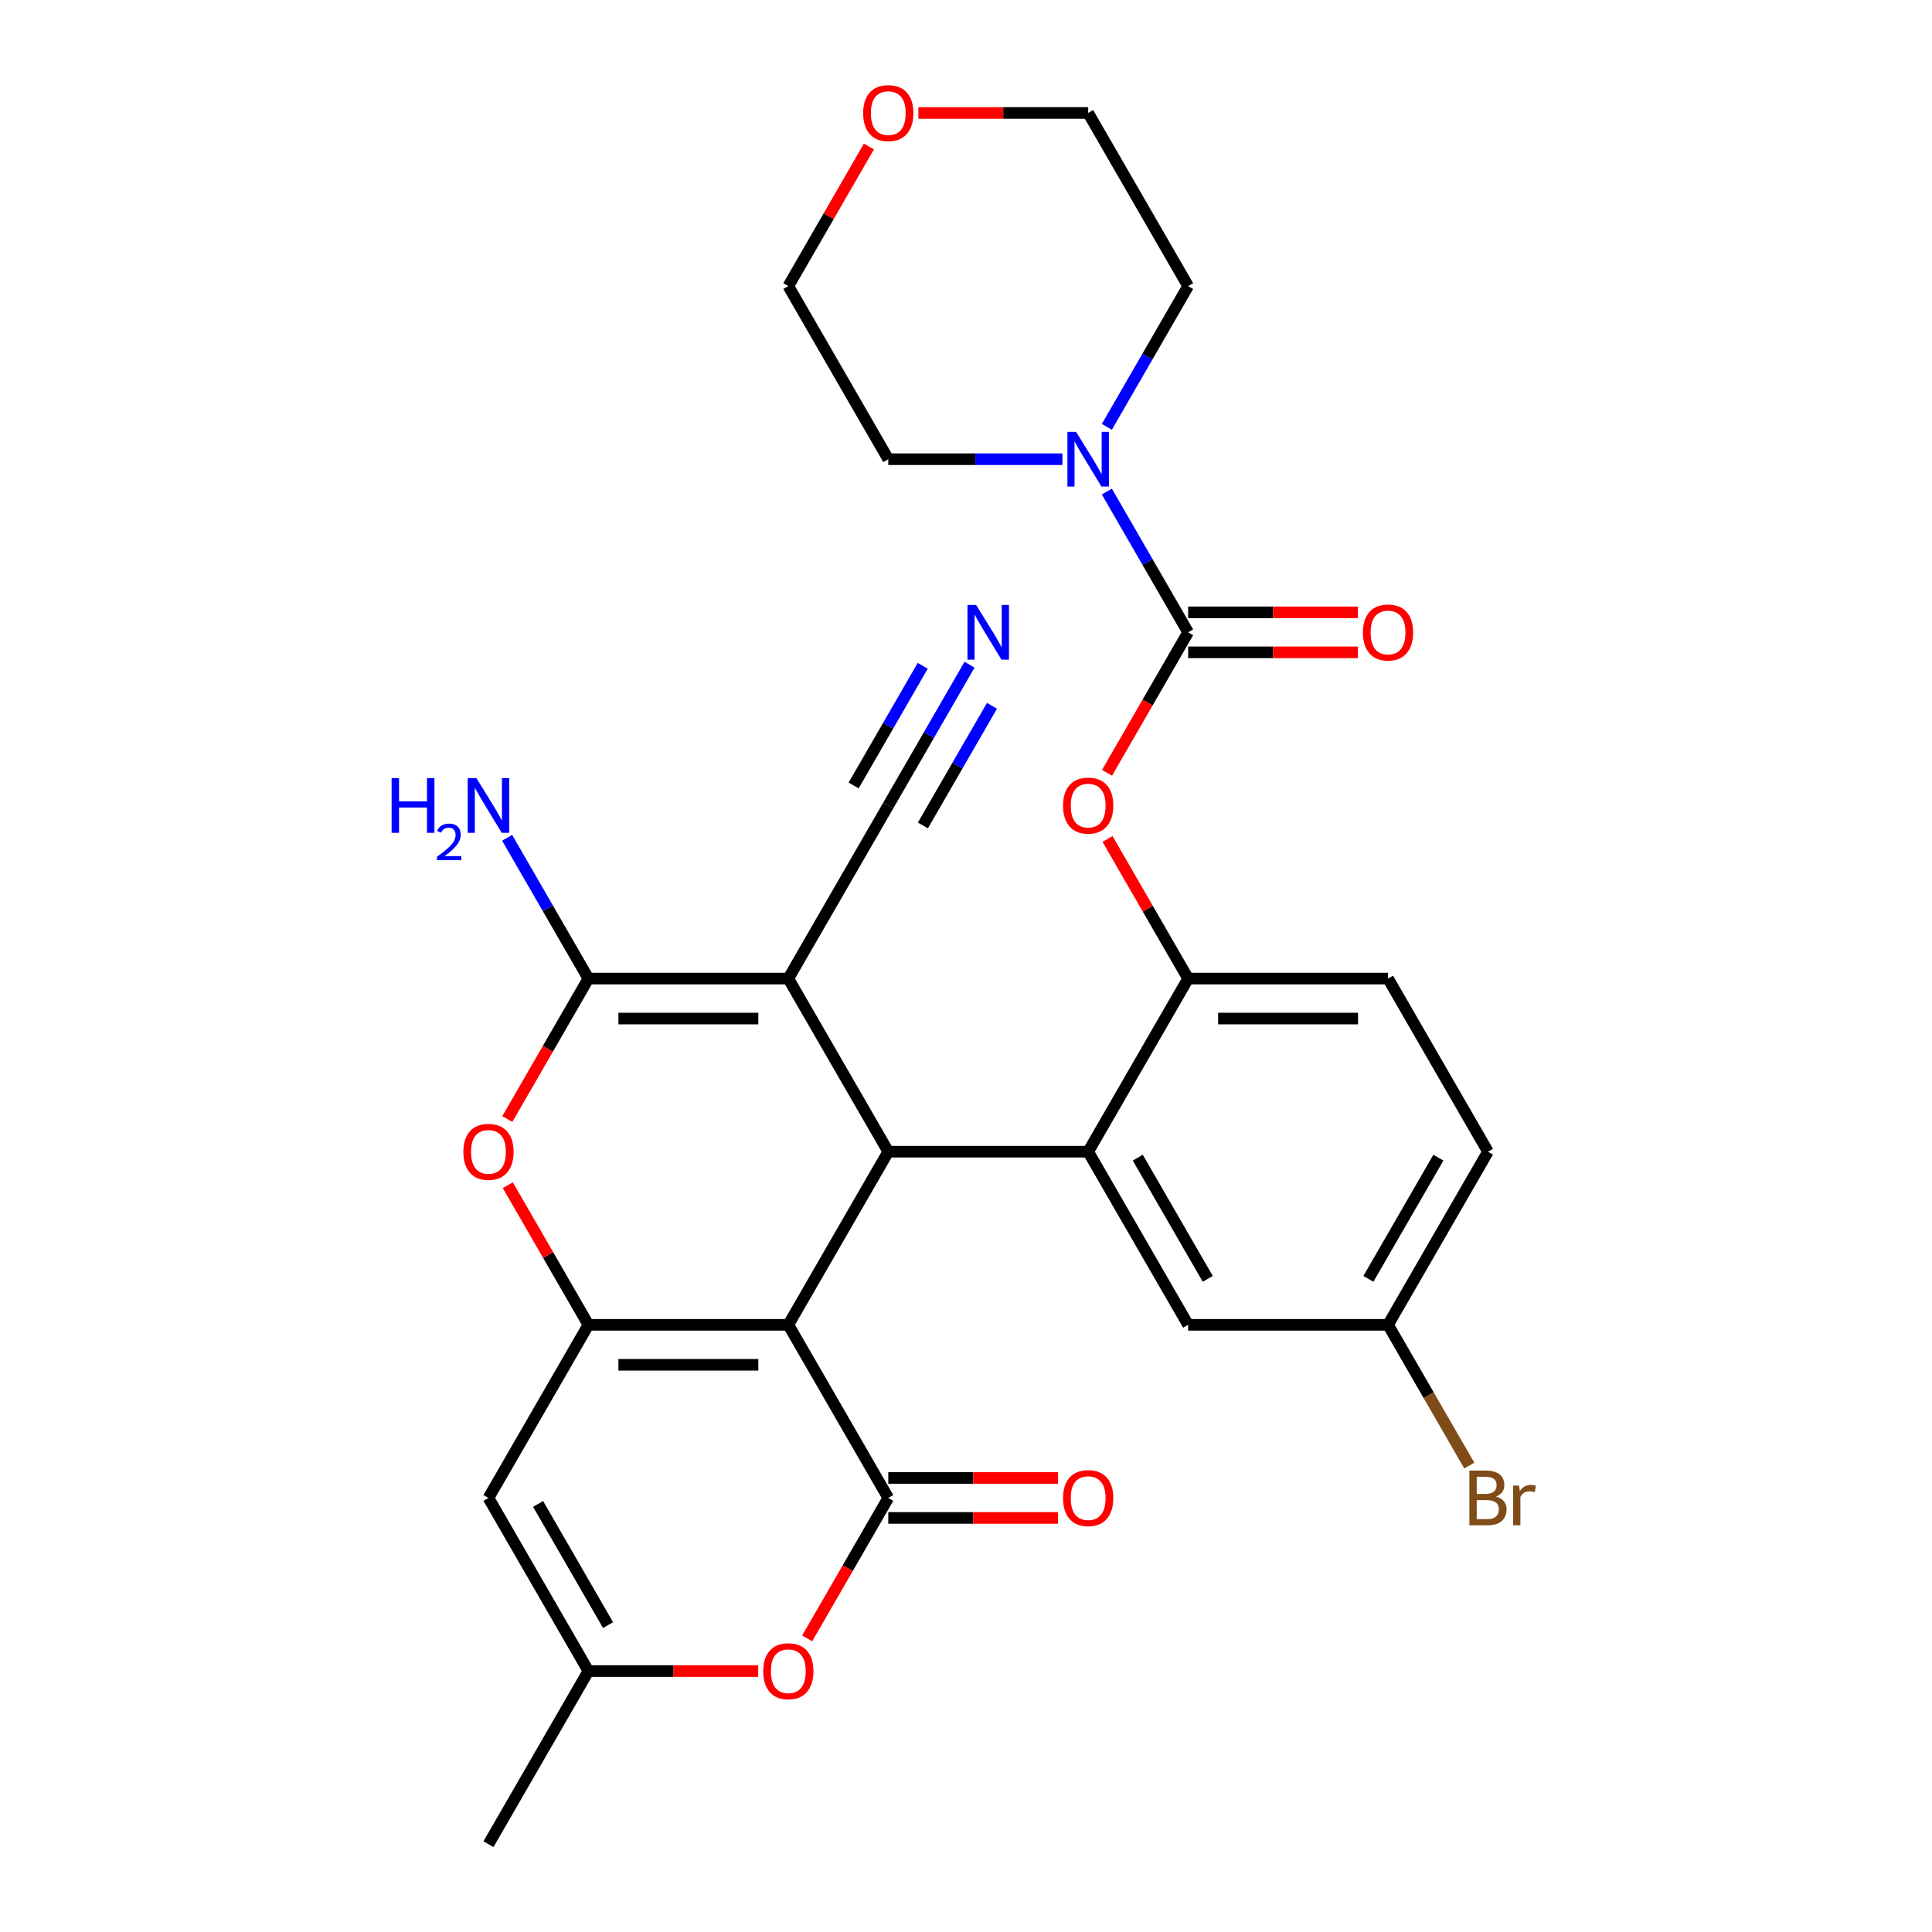 <?xml version='1.0' encoding='iso-8859-1'?>
<svg version='1.1' baseProfile='full'
              xmlns='http://www.w3.org/2000/svg'
                      xmlns:rdkit='http://www.rdkit.org/xml'
                      xmlns:xlink='http://www.w3.org/1999/xlink'
                  xml:space='preserve'
width='1000px' height='1000px' viewBox='0 0 1000 1000'>
<!-- END OF HEADER -->
<rect style='opacity:1.0;fill:#FFFFFF;stroke:none' width='1000' height='1000' x='0' y='0'> </rect>
<path class='bond-1' d='M 408.034,685.723 L 459.769,596.115' style='fill:none;fill-rule:evenodd;stroke:#000000;stroke-width:6px;stroke-linecap:butt;stroke-linejoin:miter;stroke-opacity:1' />
<path class='bond-2' d='M 408.034,685.723 L 304.564,685.723' style='fill:none;fill-rule:evenodd;stroke:#000000;stroke-width:6px;stroke-linecap:butt;stroke-linejoin:miter;stroke-opacity:1' />
<path class='bond-2' d='M 392.513,706.417 L 320.084,706.417' style='fill:none;fill-rule:evenodd;stroke:#000000;stroke-width:6px;stroke-linecap:butt;stroke-linejoin:miter;stroke-opacity:1' />
<path class='bond-3' d='M 408.034,685.723 L 459.769,775.33' style='fill:none;fill-rule:evenodd;stroke:#000000;stroke-width:6px;stroke-linecap:butt;stroke-linejoin:miter;stroke-opacity:1' />
<path class='bond-0' d='M 408.034,506.508 L 459.769,596.115' style='fill:none;fill-rule:evenodd;stroke:#000000;stroke-width:6px;stroke-linecap:butt;stroke-linejoin:miter;stroke-opacity:1' />
<path class='bond-13' d='M 408.034,506.508 L 459.769,416.9' style='fill:none;fill-rule:evenodd;stroke:#000000;stroke-width:6px;stroke-linecap:butt;stroke-linejoin:miter;stroke-opacity:1' />
<path class='bond-31' d='M 408.034,506.508 L 304.564,506.508' style='fill:none;fill-rule:evenodd;stroke:#000000;stroke-width:6px;stroke-linecap:butt;stroke-linejoin:miter;stroke-opacity:1' />
<path class='bond-31' d='M 392.513,527.202 L 320.084,527.202' style='fill:none;fill-rule:evenodd;stroke:#000000;stroke-width:6px;stroke-linecap:butt;stroke-linejoin:miter;stroke-opacity:1' />
<path class='bond-5' d='M 459.769,596.115 L 563.238,596.115' style='fill:none;fill-rule:evenodd;stroke:#000000;stroke-width:6px;stroke-linecap:butt;stroke-linejoin:miter;stroke-opacity:1' />
<path class='bond-6' d='M 304.564,685.723 L 283.704,649.592' style='fill:none;fill-rule:evenodd;stroke:#000000;stroke-width:6px;stroke-linecap:butt;stroke-linejoin:miter;stroke-opacity:1' />
<path class='bond-6' d='M 283.704,649.592 L 262.844,613.462' style='fill:none;fill-rule:evenodd;stroke:#FF0000;stroke-width:6px;stroke-linecap:butt;stroke-linejoin:miter;stroke-opacity:1' />
<path class='bond-8' d='M 304.564,685.723 L 252.829,775.33' style='fill:none;fill-rule:evenodd;stroke:#000000;stroke-width:6px;stroke-linecap:butt;stroke-linejoin:miter;stroke-opacity:1' />
<path class='bond-9' d='M 459.769,775.33 L 438.782,811.681' style='fill:none;fill-rule:evenodd;stroke:#000000;stroke-width:6px;stroke-linecap:butt;stroke-linejoin:miter;stroke-opacity:1' />
<path class='bond-9' d='M 438.782,811.681 L 417.795,848.031' style='fill:none;fill-rule:evenodd;stroke:#FF0000;stroke-width:6px;stroke-linecap:butt;stroke-linejoin:miter;stroke-opacity:1' />
<path class='bond-16' d='M 459.769,785.677 L 503.71,785.677' style='fill:none;fill-rule:evenodd;stroke:#000000;stroke-width:6px;stroke-linecap:butt;stroke-linejoin:miter;stroke-opacity:1' />
<path class='bond-16' d='M 503.71,785.677 L 547.652,785.677' style='fill:none;fill-rule:evenodd;stroke:#FF0000;stroke-width:6px;stroke-linecap:butt;stroke-linejoin:miter;stroke-opacity:1' />
<path class='bond-16' d='M 459.769,764.983 L 503.71,764.983' style='fill:none;fill-rule:evenodd;stroke:#000000;stroke-width:6px;stroke-linecap:butt;stroke-linejoin:miter;stroke-opacity:1' />
<path class='bond-16' d='M 503.71,764.983 L 547.652,764.983' style='fill:none;fill-rule:evenodd;stroke:#FF0000;stroke-width:6px;stroke-linecap:butt;stroke-linejoin:miter;stroke-opacity:1' />
<path class='bond-4' d='M 304.564,506.508 L 283.577,542.858' style='fill:none;fill-rule:evenodd;stroke:#000000;stroke-width:6px;stroke-linecap:butt;stroke-linejoin:miter;stroke-opacity:1' />
<path class='bond-4' d='M 283.577,542.858 L 262.59,579.209' style='fill:none;fill-rule:evenodd;stroke:#FF0000;stroke-width:6px;stroke-linecap:butt;stroke-linejoin:miter;stroke-opacity:1' />
<path class='bond-19' d='M 304.564,506.508 L 283.531,470.077' style='fill:none;fill-rule:evenodd;stroke:#000000;stroke-width:6px;stroke-linecap:butt;stroke-linejoin:miter;stroke-opacity:1' />
<path class='bond-19' d='M 283.531,470.077 L 262.498,433.647' style='fill:none;fill-rule:evenodd;stroke:#0000FF;stroke-width:6px;stroke-linecap:butt;stroke-linejoin:miter;stroke-opacity:1' />
<path class='bond-10' d='M 563.238,596.115 L 614.973,506.508' style='fill:none;fill-rule:evenodd;stroke:#000000;stroke-width:6px;stroke-linecap:butt;stroke-linejoin:miter;stroke-opacity:1' />
<path class='bond-17' d='M 563.238,596.115 L 614.973,685.723' style='fill:none;fill-rule:evenodd;stroke:#000000;stroke-width:6px;stroke-linecap:butt;stroke-linejoin:miter;stroke-opacity:1' />
<path class='bond-17' d='M 588.92,599.209 L 625.135,661.935' style='fill:none;fill-rule:evenodd;stroke:#000000;stroke-width:6px;stroke-linecap:butt;stroke-linejoin:miter;stroke-opacity:1' />
<path class='bond-7' d='M 614.973,327.293 L 593.986,363.643' style='fill:none;fill-rule:evenodd;stroke:#000000;stroke-width:6px;stroke-linecap:butt;stroke-linejoin:miter;stroke-opacity:1' />
<path class='bond-7' d='M 593.986,363.643 L 573,399.993' style='fill:none;fill-rule:evenodd;stroke:#FF0000;stroke-width:6px;stroke-linecap:butt;stroke-linejoin:miter;stroke-opacity:1' />
<path class='bond-11' d='M 614.973,327.293 L 593.94,290.862' style='fill:none;fill-rule:evenodd;stroke:#000000;stroke-width:6px;stroke-linecap:butt;stroke-linejoin:miter;stroke-opacity:1' />
<path class='bond-11' d='M 593.94,290.862 L 572.907,254.432' style='fill:none;fill-rule:evenodd;stroke:#0000FF;stroke-width:6px;stroke-linecap:butt;stroke-linejoin:miter;stroke-opacity:1' />
<path class='bond-18' d='M 614.973,337.64 L 658.915,337.64' style='fill:none;fill-rule:evenodd;stroke:#000000;stroke-width:6px;stroke-linecap:butt;stroke-linejoin:miter;stroke-opacity:1' />
<path class='bond-18' d='M 658.915,337.64 L 702.856,337.64' style='fill:none;fill-rule:evenodd;stroke:#FF0000;stroke-width:6px;stroke-linecap:butt;stroke-linejoin:miter;stroke-opacity:1' />
<path class='bond-18' d='M 614.973,316.946 L 658.915,316.946' style='fill:none;fill-rule:evenodd;stroke:#000000;stroke-width:6px;stroke-linecap:butt;stroke-linejoin:miter;stroke-opacity:1' />
<path class='bond-18' d='M 658.915,316.946 L 702.856,316.946' style='fill:none;fill-rule:evenodd;stroke:#FF0000;stroke-width:6px;stroke-linecap:butt;stroke-linejoin:miter;stroke-opacity:1' />
<path class='bond-30' d='M 252.829,775.33 L 304.564,864.938' style='fill:none;fill-rule:evenodd;stroke:#000000;stroke-width:6px;stroke-linecap:butt;stroke-linejoin:miter;stroke-opacity:1' />
<path class='bond-30' d='M 278.511,778.425 L 314.725,841.15' style='fill:none;fill-rule:evenodd;stroke:#000000;stroke-width:6px;stroke-linecap:butt;stroke-linejoin:miter;stroke-opacity:1' />
<path class='bond-14' d='M 392.447,864.938 L 348.505,864.938' style='fill:none;fill-rule:evenodd;stroke:#FF0000;stroke-width:6px;stroke-linecap:butt;stroke-linejoin:miter;stroke-opacity:1' />
<path class='bond-14' d='M 348.505,864.938 L 304.564,864.938' style='fill:none;fill-rule:evenodd;stroke:#000000;stroke-width:6px;stroke-linecap:butt;stroke-linejoin:miter;stroke-opacity:1' />
<path class='bond-12' d='M 614.973,506.508 L 594.113,470.377' style='fill:none;fill-rule:evenodd;stroke:#000000;stroke-width:6px;stroke-linecap:butt;stroke-linejoin:miter;stroke-opacity:1' />
<path class='bond-12' d='M 594.113,470.377 L 573.254,434.247' style='fill:none;fill-rule:evenodd;stroke:#FF0000;stroke-width:6px;stroke-linecap:butt;stroke-linejoin:miter;stroke-opacity:1' />
<path class='bond-20' d='M 614.973,506.508 L 718.443,506.508' style='fill:none;fill-rule:evenodd;stroke:#000000;stroke-width:6px;stroke-linecap:butt;stroke-linejoin:miter;stroke-opacity:1' />
<path class='bond-20' d='M 630.494,527.202 L 702.923,527.202' style='fill:none;fill-rule:evenodd;stroke:#000000;stroke-width:6px;stroke-linecap:butt;stroke-linejoin:miter;stroke-opacity:1' />
<path class='bond-25' d='M 549.912,237.685 L 504.84,237.685' style='fill:none;fill-rule:evenodd;stroke:#0000FF;stroke-width:6px;stroke-linecap:butt;stroke-linejoin:miter;stroke-opacity:1' />
<path class='bond-25' d='M 504.84,237.685 L 459.769,237.685' style='fill:none;fill-rule:evenodd;stroke:#000000;stroke-width:6px;stroke-linecap:butt;stroke-linejoin:miter;stroke-opacity:1' />
<path class='bond-26' d='M 572.907,220.938 L 593.94,184.508' style='fill:none;fill-rule:evenodd;stroke:#0000FF;stroke-width:6px;stroke-linecap:butt;stroke-linejoin:miter;stroke-opacity:1' />
<path class='bond-26' d='M 593.94,184.508 L 614.973,148.078' style='fill:none;fill-rule:evenodd;stroke:#000000;stroke-width:6px;stroke-linecap:butt;stroke-linejoin:miter;stroke-opacity:1' />
<path class='bond-15' d='M 459.769,416.9 L 480.802,380.47' style='fill:none;fill-rule:evenodd;stroke:#000000;stroke-width:6px;stroke-linecap:butt;stroke-linejoin:miter;stroke-opacity:1' />
<path class='bond-15' d='M 480.802,380.47 L 501.835,344.039' style='fill:none;fill-rule:evenodd;stroke:#0000FF;stroke-width:6px;stroke-linecap:butt;stroke-linejoin:miter;stroke-opacity:1' />
<path class='bond-15' d='M 477.69,427.247 L 495.568,396.281' style='fill:none;fill-rule:evenodd;stroke:#000000;stroke-width:6px;stroke-linecap:butt;stroke-linejoin:miter;stroke-opacity:1' />
<path class='bond-15' d='M 495.568,396.281 L 513.446,365.316' style='fill:none;fill-rule:evenodd;stroke:#0000FF;stroke-width:6px;stroke-linecap:butt;stroke-linejoin:miter;stroke-opacity:1' />
<path class='bond-15' d='M 441.847,406.553 L 459.725,375.587' style='fill:none;fill-rule:evenodd;stroke:#000000;stroke-width:6px;stroke-linecap:butt;stroke-linejoin:miter;stroke-opacity:1' />
<path class='bond-15' d='M 459.725,375.587 L 477.603,344.622' style='fill:none;fill-rule:evenodd;stroke:#0000FF;stroke-width:6px;stroke-linecap:butt;stroke-linejoin:miter;stroke-opacity:1' />
<path class='bond-27' d='M 304.564,864.938 L 252.829,954.545' style='fill:none;fill-rule:evenodd;stroke:#000000;stroke-width:6px;stroke-linecap:butt;stroke-linejoin:miter;stroke-opacity:1' />
<path class='bond-22' d='M 614.973,685.723 L 718.443,685.723' style='fill:none;fill-rule:evenodd;stroke:#000000;stroke-width:6px;stroke-linecap:butt;stroke-linejoin:miter;stroke-opacity:1' />
<path class='bond-32' d='M 718.443,506.508 L 770.178,596.115' style='fill:none;fill-rule:evenodd;stroke:#000000;stroke-width:6px;stroke-linecap:butt;stroke-linejoin:miter;stroke-opacity:1' />
<path class='bond-21' d='M 475.355,58.47 L 519.297,58.47' style='fill:none;fill-rule:evenodd;stroke:#FF0000;stroke-width:6px;stroke-linecap:butt;stroke-linejoin:miter;stroke-opacity:1' />
<path class='bond-21' d='M 519.297,58.47 L 563.238,58.47' style='fill:none;fill-rule:evenodd;stroke:#000000;stroke-width:6px;stroke-linecap:butt;stroke-linejoin:miter;stroke-opacity:1' />
<path class='bond-33' d='M 449.753,75.817 L 428.894,111.947' style='fill:none;fill-rule:evenodd;stroke:#FF0000;stroke-width:6px;stroke-linecap:butt;stroke-linejoin:miter;stroke-opacity:1' />
<path class='bond-33' d='M 428.894,111.947 L 408.034,148.078' style='fill:none;fill-rule:evenodd;stroke:#000000;stroke-width:6px;stroke-linecap:butt;stroke-linejoin:miter;stroke-opacity:1' />
<path class='bond-23' d='M 718.443,685.723 L 770.178,596.115' style='fill:none;fill-rule:evenodd;stroke:#000000;stroke-width:6px;stroke-linecap:butt;stroke-linejoin:miter;stroke-opacity:1' />
<path class='bond-23' d='M 708.282,661.935 L 744.496,599.209' style='fill:none;fill-rule:evenodd;stroke:#000000;stroke-width:6px;stroke-linecap:butt;stroke-linejoin:miter;stroke-opacity:1' />
<path class='bond-24' d='M 718.443,685.723 L 739.476,722.153' style='fill:none;fill-rule:evenodd;stroke:#000000;stroke-width:6px;stroke-linecap:butt;stroke-linejoin:miter;stroke-opacity:1' />
<path class='bond-24' d='M 739.476,722.153 L 760.509,758.584' style='fill:none;fill-rule:evenodd;stroke:#7F4C19;stroke-width:6px;stroke-linecap:butt;stroke-linejoin:miter;stroke-opacity:1' />
<path class='bond-29' d='M 459.769,237.685 L 408.034,148.078' style='fill:none;fill-rule:evenodd;stroke:#000000;stroke-width:6px;stroke-linecap:butt;stroke-linejoin:miter;stroke-opacity:1' />
<path class='bond-28' d='M 614.973,148.078 L 563.238,58.47' style='fill:none;fill-rule:evenodd;stroke:#000000;stroke-width:6px;stroke-linecap:butt;stroke-linejoin:miter;stroke-opacity:1' />
<path  class='atom-7' d='M 239.829 596.195
Q 239.829 589.395, 243.189 585.595
Q 246.549 581.795, 252.829 581.795
Q 259.109 581.795, 262.469 585.595
Q 265.829 589.395, 265.829 596.195
Q 265.829 603.075, 262.429 606.995
Q 259.029 610.875, 252.829 610.875
Q 246.589 610.875, 243.189 606.995
Q 239.829 603.115, 239.829 596.195
M 252.829 607.675
Q 257.149 607.675, 259.469 604.795
Q 261.829 601.875, 261.829 596.195
Q 261.829 590.635, 259.469 587.835
Q 257.149 584.995, 252.829 584.995
Q 248.509 584.995, 246.149 587.795
Q 243.829 590.595, 243.829 596.195
Q 243.829 601.915, 246.149 604.795
Q 248.509 607.675, 252.829 607.675
' fill='#FF0000'/>
<path  class='atom-10' d='M 395.034 865.018
Q 395.034 858.218, 398.394 854.418
Q 401.754 850.618, 408.034 850.618
Q 414.314 850.618, 417.674 854.418
Q 421.034 858.218, 421.034 865.018
Q 421.034 871.898, 417.634 875.818
Q 414.234 879.698, 408.034 879.698
Q 401.794 879.698, 398.394 875.818
Q 395.034 871.938, 395.034 865.018
M 408.034 876.498
Q 412.354 876.498, 414.674 873.618
Q 417.034 870.698, 417.034 865.018
Q 417.034 859.458, 414.674 856.658
Q 412.354 853.818, 408.034 853.818
Q 403.714 853.818, 401.354 856.618
Q 399.034 859.418, 399.034 865.018
Q 399.034 870.738, 401.354 873.618
Q 403.714 876.498, 408.034 876.498
' fill='#FF0000'/>
<path  class='atom-12' d='M 556.978 223.525
L 566.258 238.525
Q 567.178 240.005, 568.658 242.685
Q 570.138 245.365, 570.218 245.525
L 570.218 223.525
L 573.978 223.525
L 573.978 251.845
L 570.098 251.845
L 560.138 235.445
Q 558.978 233.525, 557.738 231.325
Q 556.538 229.125, 556.178 228.445
L 556.178 251.845
L 552.498 251.845
L 552.498 223.525
L 556.978 223.525
' fill='#0000FF'/>
<path  class='atom-13' d='M 550.238 416.98
Q 550.238 410.18, 553.598 406.38
Q 556.958 402.58, 563.238 402.58
Q 569.518 402.58, 572.878 406.38
Q 576.238 410.18, 576.238 416.98
Q 576.238 423.86, 572.838 427.78
Q 569.438 431.66, 563.238 431.66
Q 556.998 431.66, 553.598 427.78
Q 550.238 423.9, 550.238 416.98
M 563.238 428.46
Q 567.558 428.46, 569.878 425.58
Q 572.238 422.66, 572.238 416.98
Q 572.238 411.42, 569.878 408.62
Q 567.558 405.78, 563.238 405.78
Q 558.918 405.78, 556.558 408.58
Q 554.238 411.38, 554.238 416.98
Q 554.238 422.7, 556.558 425.58
Q 558.918 428.46, 563.238 428.46
' fill='#FF0000'/>
<path  class='atom-16' d='M 505.243 313.133
L 514.523 328.133
Q 515.443 329.613, 516.923 332.293
Q 518.403 334.973, 518.483 335.133
L 518.483 313.133
L 522.243 313.133
L 522.243 341.453
L 518.363 341.453
L 508.403 325.053
Q 507.243 323.133, 506.003 320.933
Q 504.803 318.733, 504.443 318.053
L 504.443 341.453
L 500.763 341.453
L 500.763 313.133
L 505.243 313.133
' fill='#0000FF'/>
<path  class='atom-17' d='M 550.238 775.41
Q 550.238 768.61, 553.598 764.81
Q 556.958 761.01, 563.238 761.01
Q 569.518 761.01, 572.878 764.81
Q 576.238 768.61, 576.238 775.41
Q 576.238 782.29, 572.838 786.21
Q 569.438 790.09, 563.238 790.09
Q 556.998 790.09, 553.598 786.21
Q 550.238 782.33, 550.238 775.41
M 563.238 786.89
Q 567.558 786.89, 569.878 784.01
Q 572.238 781.09, 572.238 775.41
Q 572.238 769.85, 569.878 767.05
Q 567.558 764.21, 563.238 764.21
Q 558.918 764.21, 556.558 767.01
Q 554.238 769.81, 554.238 775.41
Q 554.238 781.13, 556.558 784.01
Q 558.918 786.89, 563.238 786.89
' fill='#FF0000'/>
<path  class='atom-19' d='M 705.443 327.373
Q 705.443 320.573, 708.803 316.773
Q 712.163 312.973, 718.443 312.973
Q 724.723 312.973, 728.083 316.773
Q 731.443 320.573, 731.443 327.373
Q 731.443 334.253, 728.043 338.173
Q 724.643 342.053, 718.443 342.053
Q 712.203 342.053, 708.803 338.173
Q 705.443 334.293, 705.443 327.373
M 718.443 338.853
Q 722.763 338.853, 725.083 335.973
Q 727.443 333.053, 727.443 327.373
Q 727.443 321.813, 725.083 319.013
Q 722.763 316.173, 718.443 316.173
Q 714.123 316.173, 711.763 318.973
Q 709.443 321.773, 709.443 327.373
Q 709.443 333.093, 711.763 335.973
Q 714.123 338.853, 718.443 338.853
' fill='#FF0000'/>
<path  class='atom-20' d='M 202.696 402.74
L 206.536 402.74
L 206.536 414.78
L 221.016 414.78
L 221.016 402.74
L 224.856 402.74
L 224.856 431.06
L 221.016 431.06
L 221.016 417.98
L 206.536 417.98
L 206.536 431.06
L 202.696 431.06
L 202.696 402.74
' fill='#0000FF'/>
<path  class='atom-20' d='M 226.229 430.067
Q 226.915 428.298, 228.552 427.321
Q 230.189 426.318, 232.459 426.318
Q 235.284 426.318, 236.868 427.849
Q 238.452 429.38, 238.452 432.099
Q 238.452 434.871, 236.393 437.459
Q 234.36 440.046, 230.136 443.108
L 238.769 443.108
L 238.769 445.22
L 226.176 445.22
L 226.176 443.451
Q 229.661 440.97, 231.72 439.122
Q 233.806 437.274, 234.809 435.611
Q 235.812 433.947, 235.812 432.231
Q 235.812 430.436, 234.914 429.433
Q 234.017 428.43, 232.459 428.43
Q 230.954 428.43, 229.951 429.037
Q 228.948 429.644, 228.235 430.991
L 226.229 430.067
' fill='#0000FF'/>
<path  class='atom-20' d='M 246.569 402.74
L 255.849 417.74
Q 256.769 419.22, 258.249 421.9
Q 259.729 424.58, 259.809 424.74
L 259.809 402.74
L 263.569 402.74
L 263.569 431.06
L 259.689 431.06
L 249.729 414.66
Q 248.569 412.74, 247.329 410.54
Q 246.129 408.34, 245.769 407.66
L 245.769 431.06
L 242.089 431.06
L 242.089 402.74
L 246.569 402.74
' fill='#0000FF'/>
<path  class='atom-22' d='M 446.769 58.55
Q 446.769 51.75, 450.129 47.95
Q 453.489 44.15, 459.769 44.15
Q 466.049 44.15, 469.409 47.95
Q 472.769 51.75, 472.769 58.55
Q 472.769 65.43, 469.369 69.35
Q 465.969 73.23, 459.769 73.23
Q 453.529 73.23, 450.129 69.35
Q 446.769 65.47, 446.769 58.55
M 459.769 70.03
Q 464.089 70.03, 466.409 67.15
Q 468.769 64.23, 468.769 58.55
Q 468.769 52.99, 466.409 50.19
Q 464.089 47.35, 459.769 47.35
Q 455.449 47.35, 453.089 50.15
Q 450.769 52.95, 450.769 58.55
Q 450.769 64.27, 453.089 67.15
Q 455.449 70.03, 459.769 70.03
' fill='#FF0000'/>
<path  class='atom-25' d='M 774.318 774.61
Q 777.038 775.37, 778.398 777.05
Q 779.798 778.69, 779.798 781.13
Q 779.798 785.05, 777.278 787.29
Q 774.798 789.49, 770.078 789.49
L 760.558 789.49
L 760.558 761.17
L 768.918 761.17
Q 773.758 761.17, 776.198 763.13
Q 778.638 765.09, 778.638 768.69
Q 778.638 772.97, 774.318 774.61
M 764.358 764.37
L 764.358 773.25
L 768.918 773.25
Q 771.718 773.25, 773.158 772.13
Q 774.638 770.97, 774.638 768.69
Q 774.638 764.37, 768.918 764.37
L 764.358 764.37
M 770.078 786.29
Q 772.838 786.29, 774.318 784.97
Q 775.798 783.65, 775.798 781.13
Q 775.798 778.81, 774.158 777.65
Q 772.558 776.45, 769.478 776.45
L 764.358 776.45
L 764.358 786.29
L 770.078 786.29
' fill='#7F4C19'/>
<path  class='atom-25' d='M 786.238 768.93
L 786.678 771.77
Q 788.838 768.57, 792.358 768.57
Q 793.478 768.57, 794.998 768.97
L 794.398 772.33
Q 792.678 771.93, 791.718 771.93
Q 790.038 771.93, 788.918 772.61
Q 787.838 773.25, 786.958 774.81
L 786.958 789.49
L 783.198 789.49
L 783.198 768.93
L 786.238 768.93
' fill='#7F4C19'/>
</svg>
